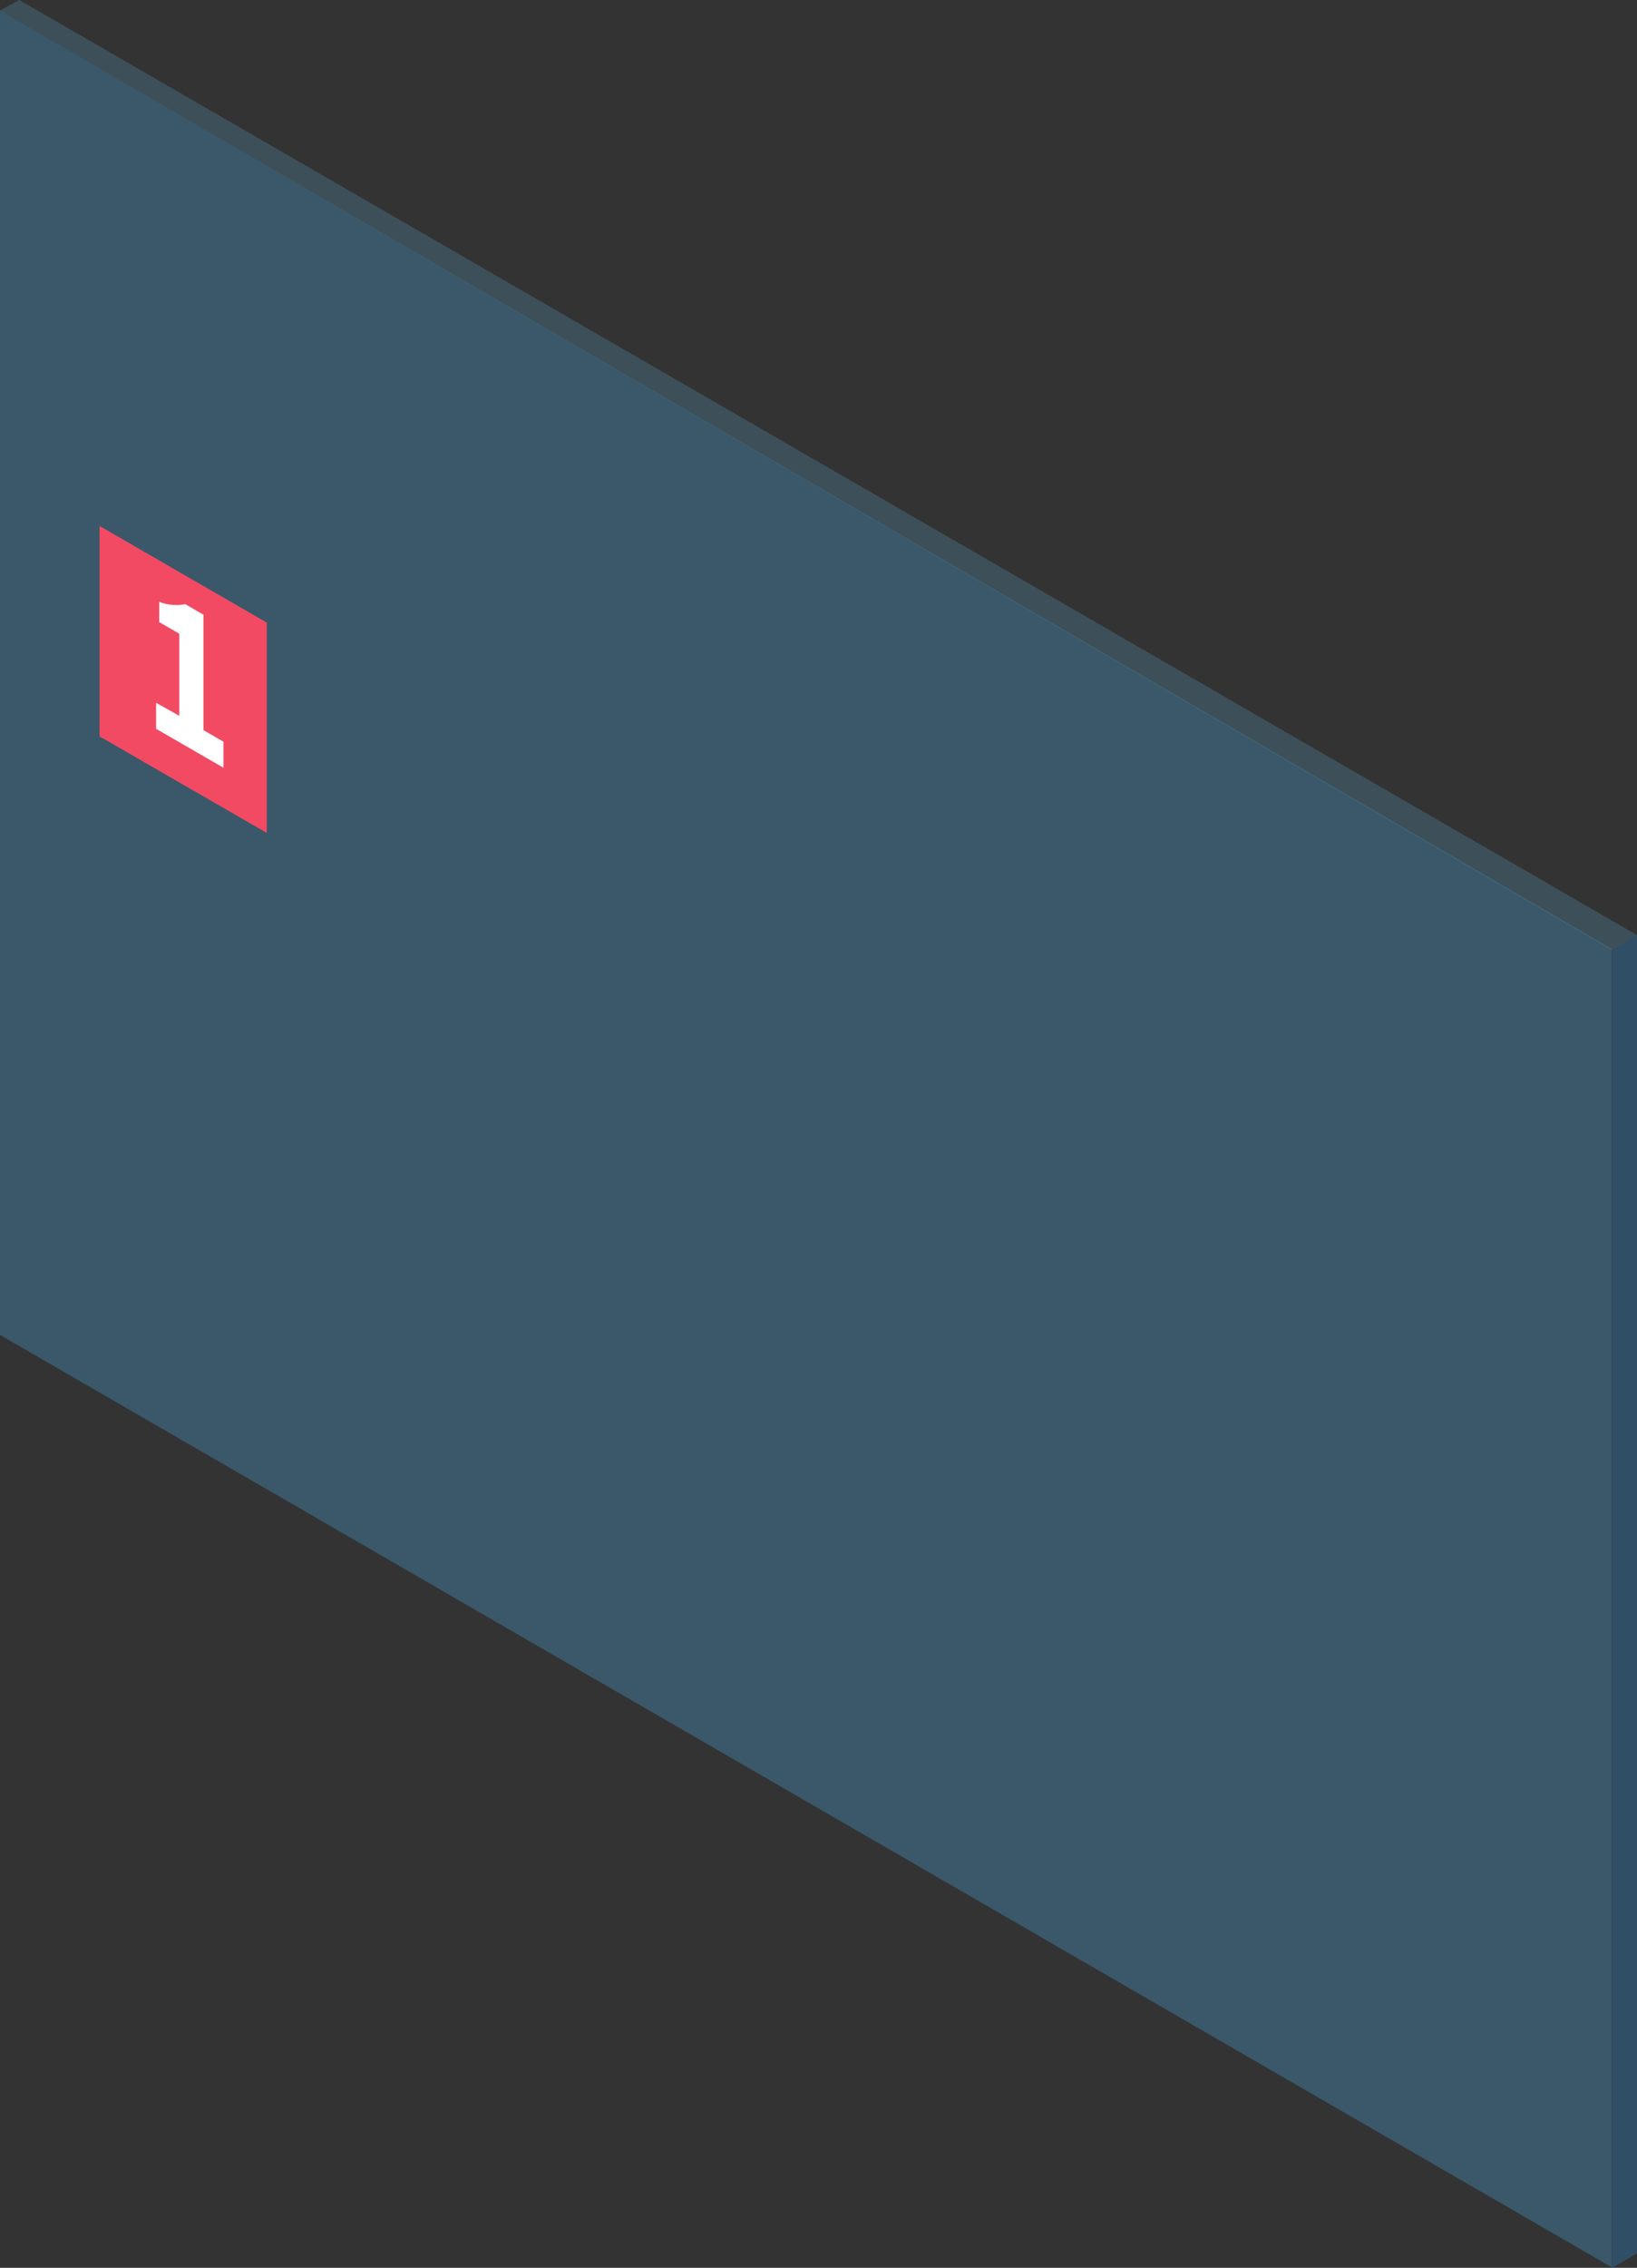 <svg xmlns="http://www.w3.org/2000/svg" xmlns:xlink="http://www.w3.org/1999/xlink" viewBox="0 0 125.84 174.25"><rect x="0" y="0" width="125.84" height="174.25" fill="#333333" stroke="none"/><defs><clipPath id="clip-path" transform="translate(0)"><rect y="0.81" width="123.9" height="173.4" style="fill:none"/></clipPath><clipPath id="clip-path-2" transform="translate(0)"><rect x="123.92" y="71.85" width="1.92" height="102.4" style="fill:none"/></clipPath><clipPath id="clip-path-3" transform="translate(0)"><rect width="125.84" height="72.97" style="fill:none"/></clipPath></defs><g id="Layer_2" data-name="Layer 2"><g id="Group_12748" data-name="Group 12748"><g id="Group_12738" data-name="Group 12738" style="opacity:0.3"><g id="Group_12737" data-name="Group 12737"><g style="clip-path:url(#clip-path)"><g id="Group_12736" data-name="Group 12736"><path id="Path_35370" data-name="Path 35370" d="M123.9,72.93,0,.81V102.57l123.9,71.64Z" transform="translate(0)" style="fill:#49afe8"/></g></g></g></g><g id="Group_12741" data-name="Group 12741" style="opacity:0.4"><g id="Group_12740" data-name="Group 12740"><g style="clip-path:url(#clip-path-2)"><g id="Group_12739" data-name="Group 12739"><path id="Path_35371" data-name="Path 35371" d="M123.92,73V174.25l1.92-1.11V71.85Z" transform="translate(0)" style="fill:#2a78b5"/></g></g></g></g><g id="Group_12744" data-name="Group 12744" style="opacity:0.2"><g id="Group_12743" data-name="Group 12743"><g style="clip-path:url(#clip-path-3)"><g id="Group_12742" data-name="Group 12742"><path id="Path_35372" data-name="Path 35372" d="M125.84,71.85,123.92,73,0,.81,1.48,0Z" transform="translate(0)" style="fill:#62c5f2"/></g></g></g></g><path id="Path_35442" data-name="Path 35442" d="M20.51,47.84,7.65,40.41V56.58L20.51,64Z" transform="translate(0)" style="fill:#f24a63"/><path id="Path_35443" data-name="Path 35443" d="M12,54l1.78,1V48.69l-1.54-.89V46.24a3.56,3.56,0,0,0,2,.18l1.4.81V56.1l1.54.89v2L12,56Z" transform="translate(0)" style="fill:#fff"/></g></g></svg>